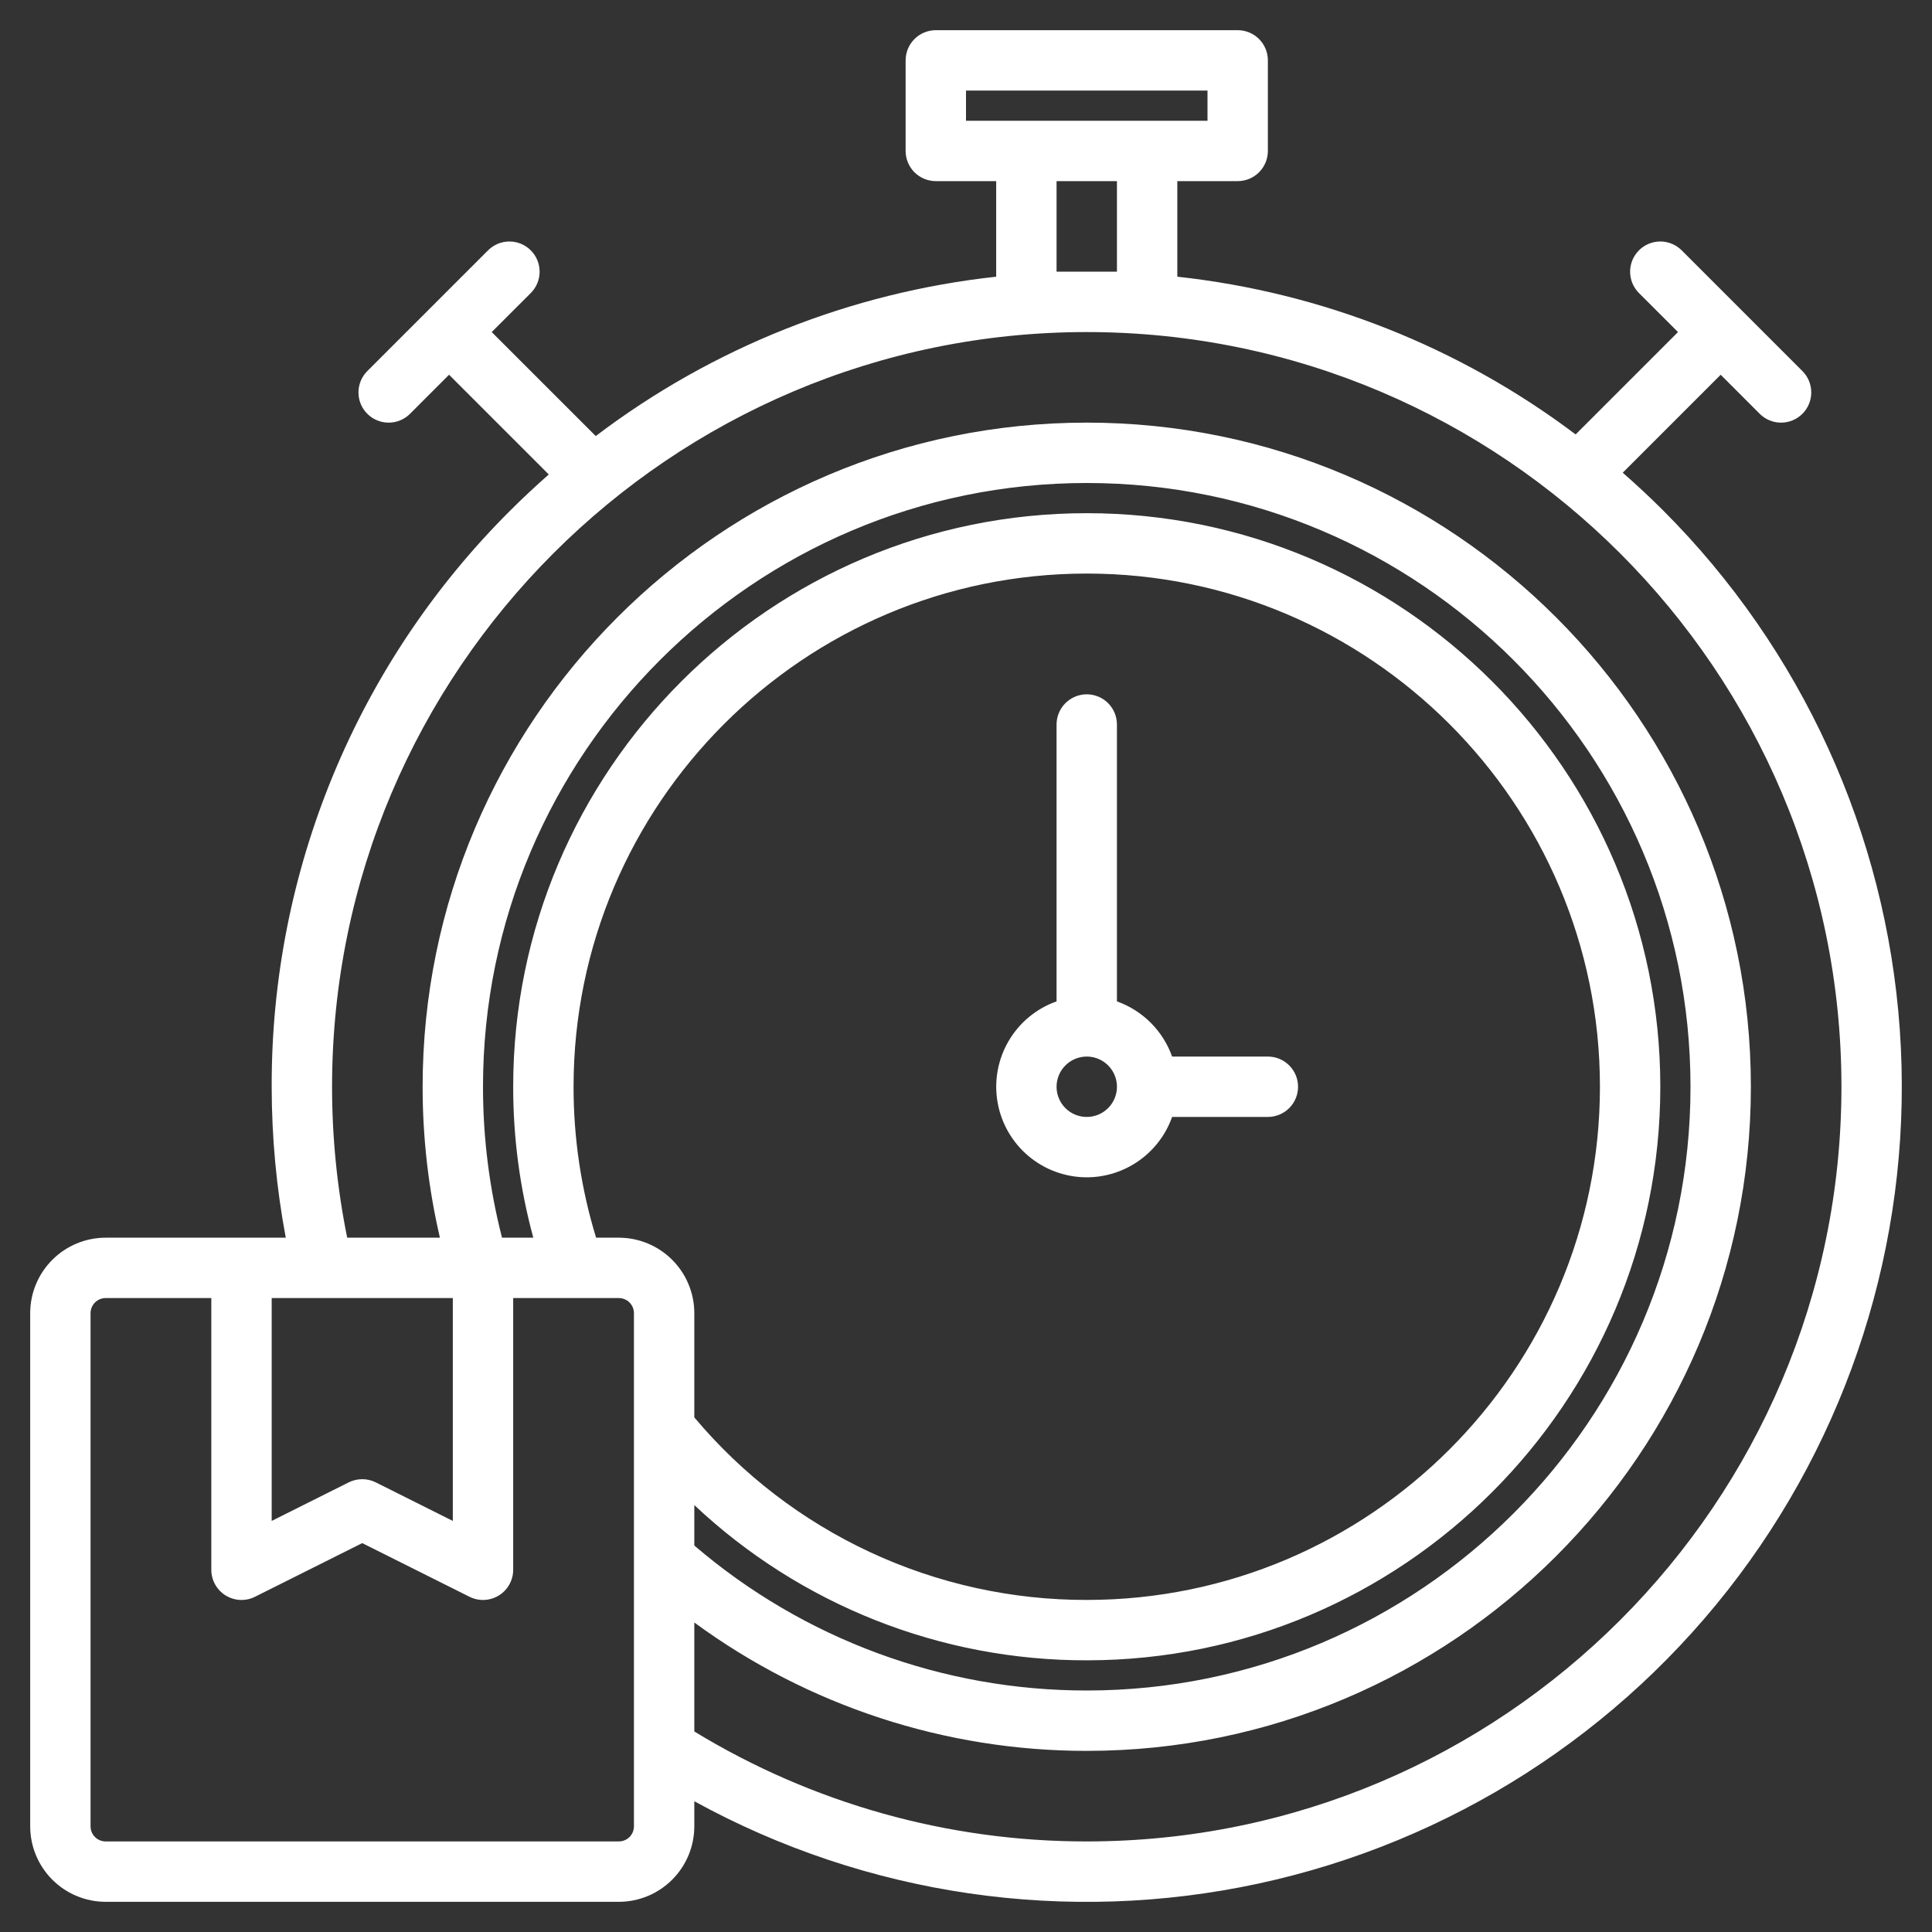 <?xml version="1.0" encoding="UTF-8"?> <svg xmlns="http://www.w3.org/2000/svg" width="512" height="512" viewBox="0 0 512 512" fill="none"><rect x="0" y="0" width="512" height="512" fill="#333333" stroke="none"/><path d="M440.74 135.26C437.27 131.8 433.703 128.47 430.04 125.27L456 99.31L466.34 109.66C467.841 111.161 469.877 112.004 472 112.004C474.123 112.004 476.159 111.161 477.66 109.66C479.161 108.159 480.004 106.123 480.004 104C480.004 101.877 479.161 99.841 477.66 98.34L445.66 66.34C444.917 65.597 444.034 65.007 443.063 64.605C442.092 64.203 441.051 63.996 440 63.996C438.949 63.996 437.908 64.203 436.937 64.605C435.966 65.007 435.083 65.597 434.34 66.34C433.597 67.083 433.007 67.966 432.605 68.937C432.203 69.908 431.996 70.949 431.996 72C431.996 73.051 432.203 74.092 432.605 75.063C433.007 76.034 433.597 76.917 434.34 77.66L444.69 88L417.56 115.13C386.786 91.934 350.312 77.491 312 73.33V48H328C330.122 48 332.157 47.157 333.657 45.657C335.157 44.157 336 42.122 336 40V16C336 13.878 335.157 11.843 333.657 10.343C332.157 8.843 330.122 8 328 8H248C245.878 8 243.843 8.843 242.343 10.343C240.843 11.843 240 13.878 240 16V40C240 42.122 240.843 44.157 242.343 45.657C243.843 47.157 245.878 48 248 48H264V73.33C225.451 77.519 188.768 92.117 157.88 115.56L130.31 88L140.66 77.66C142.161 76.159 143.004 74.123 143.004 72C143.004 69.877 142.161 67.841 140.66 66.34C139.159 64.839 137.123 63.996 135 63.996C132.877 63.996 130.841 64.839 129.34 66.34L97.34 98.34C95.839 99.841 94.996 101.877 94.996 104C94.996 106.123 95.839 108.159 97.34 109.66C98.841 111.161 100.877 112.004 103 112.004C105.123 112.004 107.159 111.161 108.66 109.66L119 99.31L145.43 125.74C141.96 128.8 138.56 131.96 135.26 135.26C115.141 155.273 99.191 179.077 88.333 205.294C77.474 231.512 71.923 259.623 72 288C72.007 301.42 73.256 314.81 75.73 328H28C22.697 328.005 17.613 330.114 13.864 333.864C10.114 337.613 8.005 342.697 8 348V484C8.005 489.303 10.114 494.387 13.864 498.136C17.613 501.886 22.697 503.995 28 504H164C169.303 503.995 174.387 501.886 178.136 498.136C181.886 494.387 183.995 489.303 184 484V477.35C229.588 502.383 282.676 510.128 333.516 499.164C384.356 488.2 429.533 459.263 460.752 417.666C491.97 376.069 507.134 324.606 503.458 272.728C499.781 220.849 477.512 172.039 440.74 135.26ZM256 32V24H320V32H256ZM296 48V72H280V48H296ZM72 344H120V403.06L99.58 392.84C98.468 392.288 97.242 392 96 392C94.758 392 93.532 392.288 92.42 392.84L72 403.06V344ZM168 484C168 485.061 167.579 486.078 166.828 486.828C166.078 487.579 165.061 488 164 488H28C26.939 488 25.922 487.579 25.172 486.828C24.421 486.078 24 485.061 24 484V348C24 346.939 24.421 345.922 25.172 345.172C25.922 344.421 26.939 344 28 344H56V416C55.999 417.364 56.347 418.706 57.011 419.898C57.675 421.09 58.632 422.093 59.793 422.81C60.953 423.528 62.278 423.936 63.641 423.998C65.004 424.059 66.36 423.771 67.58 423.16L96 408.94L124.42 423.16C125.64 423.771 126.996 424.059 128.359 423.998C129.722 423.936 131.047 423.528 132.207 422.81C133.368 422.093 134.325 421.09 134.989 419.898C135.653 418.706 136.001 417.364 136 416V344H164C165.061 344 166.078 344.421 166.828 345.172C167.579 345.922 168 346.939 168 348V484ZM141.33 328H133.04C129.687 314.931 127.994 301.492 128 288C128 199.78 199.78 128 288 128C376.22 128 448 199.78 448 288C448 376.22 376.22 448 288 448C249.857 448.029 212.964 434.4 184 409.58V398.86C212.14 425.352 249.351 440.072 288 440C371.81 440 440 371.81 440 288C440 204.19 371.81 136 288 136C204.19 136 136 204.19 136 288C135.988 301.511 137.781 314.963 141.33 328ZM164 328H157.97C153.999 315.038 151.987 301.556 152 288C152 213.01 213.01 152 288 152C362.99 152 424 213.01 424 288C424 362.99 362.99 424 288 424C268.181 424.035 248.596 419.721 230.626 411.361C212.657 403.002 196.74 390.801 184 375.62V348C183.995 342.697 181.886 337.613 178.136 333.864C174.387 330.114 169.303 328.005 164 328ZM288 488C251.313 488.04 215.325 477.957 184 458.86V429.98C214.159 452.107 250.595 464.026 288 464C385.05 464 464 385.05 464 288C464 190.95 385.05 112 288 112C190.95 112 112 190.95 112 288C111.994 301.465 113.53 314.885 116.58 328H92.01C89.342 314.834 87.999 301.434 88 288C88 177.72 177.72 88 288 88C398.28 88 488 177.72 488 288C488 398.28 398.28 488 288 488Z" fill="white"></path><path d="M288 312C292.961 311.994 297.799 310.452 301.849 307.588C305.9 304.723 308.965 300.676 310.624 296H336C338.122 296 340.157 295.157 341.657 293.657C343.157 292.157 344 290.122 344 288C344 285.878 343.157 283.843 341.657 282.343C340.157 280.843 338.122 280 336 280H310.624C309.423 276.631 307.488 273.57 304.959 271.041C302.43 268.512 299.369 266.577 296 265.376V192C296 189.878 295.157 187.843 293.657 186.343C292.157 184.843 290.122 184 288 184C285.878 184 283.843 184.843 282.343 186.343C280.843 187.843 280 189.878 280 192V265.376C274.665 267.265 270.169 270.979 267.306 275.861C264.443 280.743 263.398 286.48 264.355 292.059C265.312 297.637 268.21 302.698 272.537 306.346C276.863 309.995 282.34 311.998 288 312ZM288 280C289.582 280 291.129 280.469 292.445 281.348C293.76 282.227 294.786 283.477 295.391 284.939C295.997 286.4 296.155 288.009 295.846 289.561C295.538 291.113 294.776 292.538 293.657 293.657C292.538 294.776 291.113 295.538 289.561 295.846C288.009 296.155 286.4 295.997 284.939 295.391C283.477 294.786 282.227 293.76 281.348 292.445C280.469 291.129 280 289.582 280 288C280.002 285.879 280.846 283.846 282.346 282.346C283.846 280.846 285.879 280.002 288 280Z" fill="white"></path></svg> 